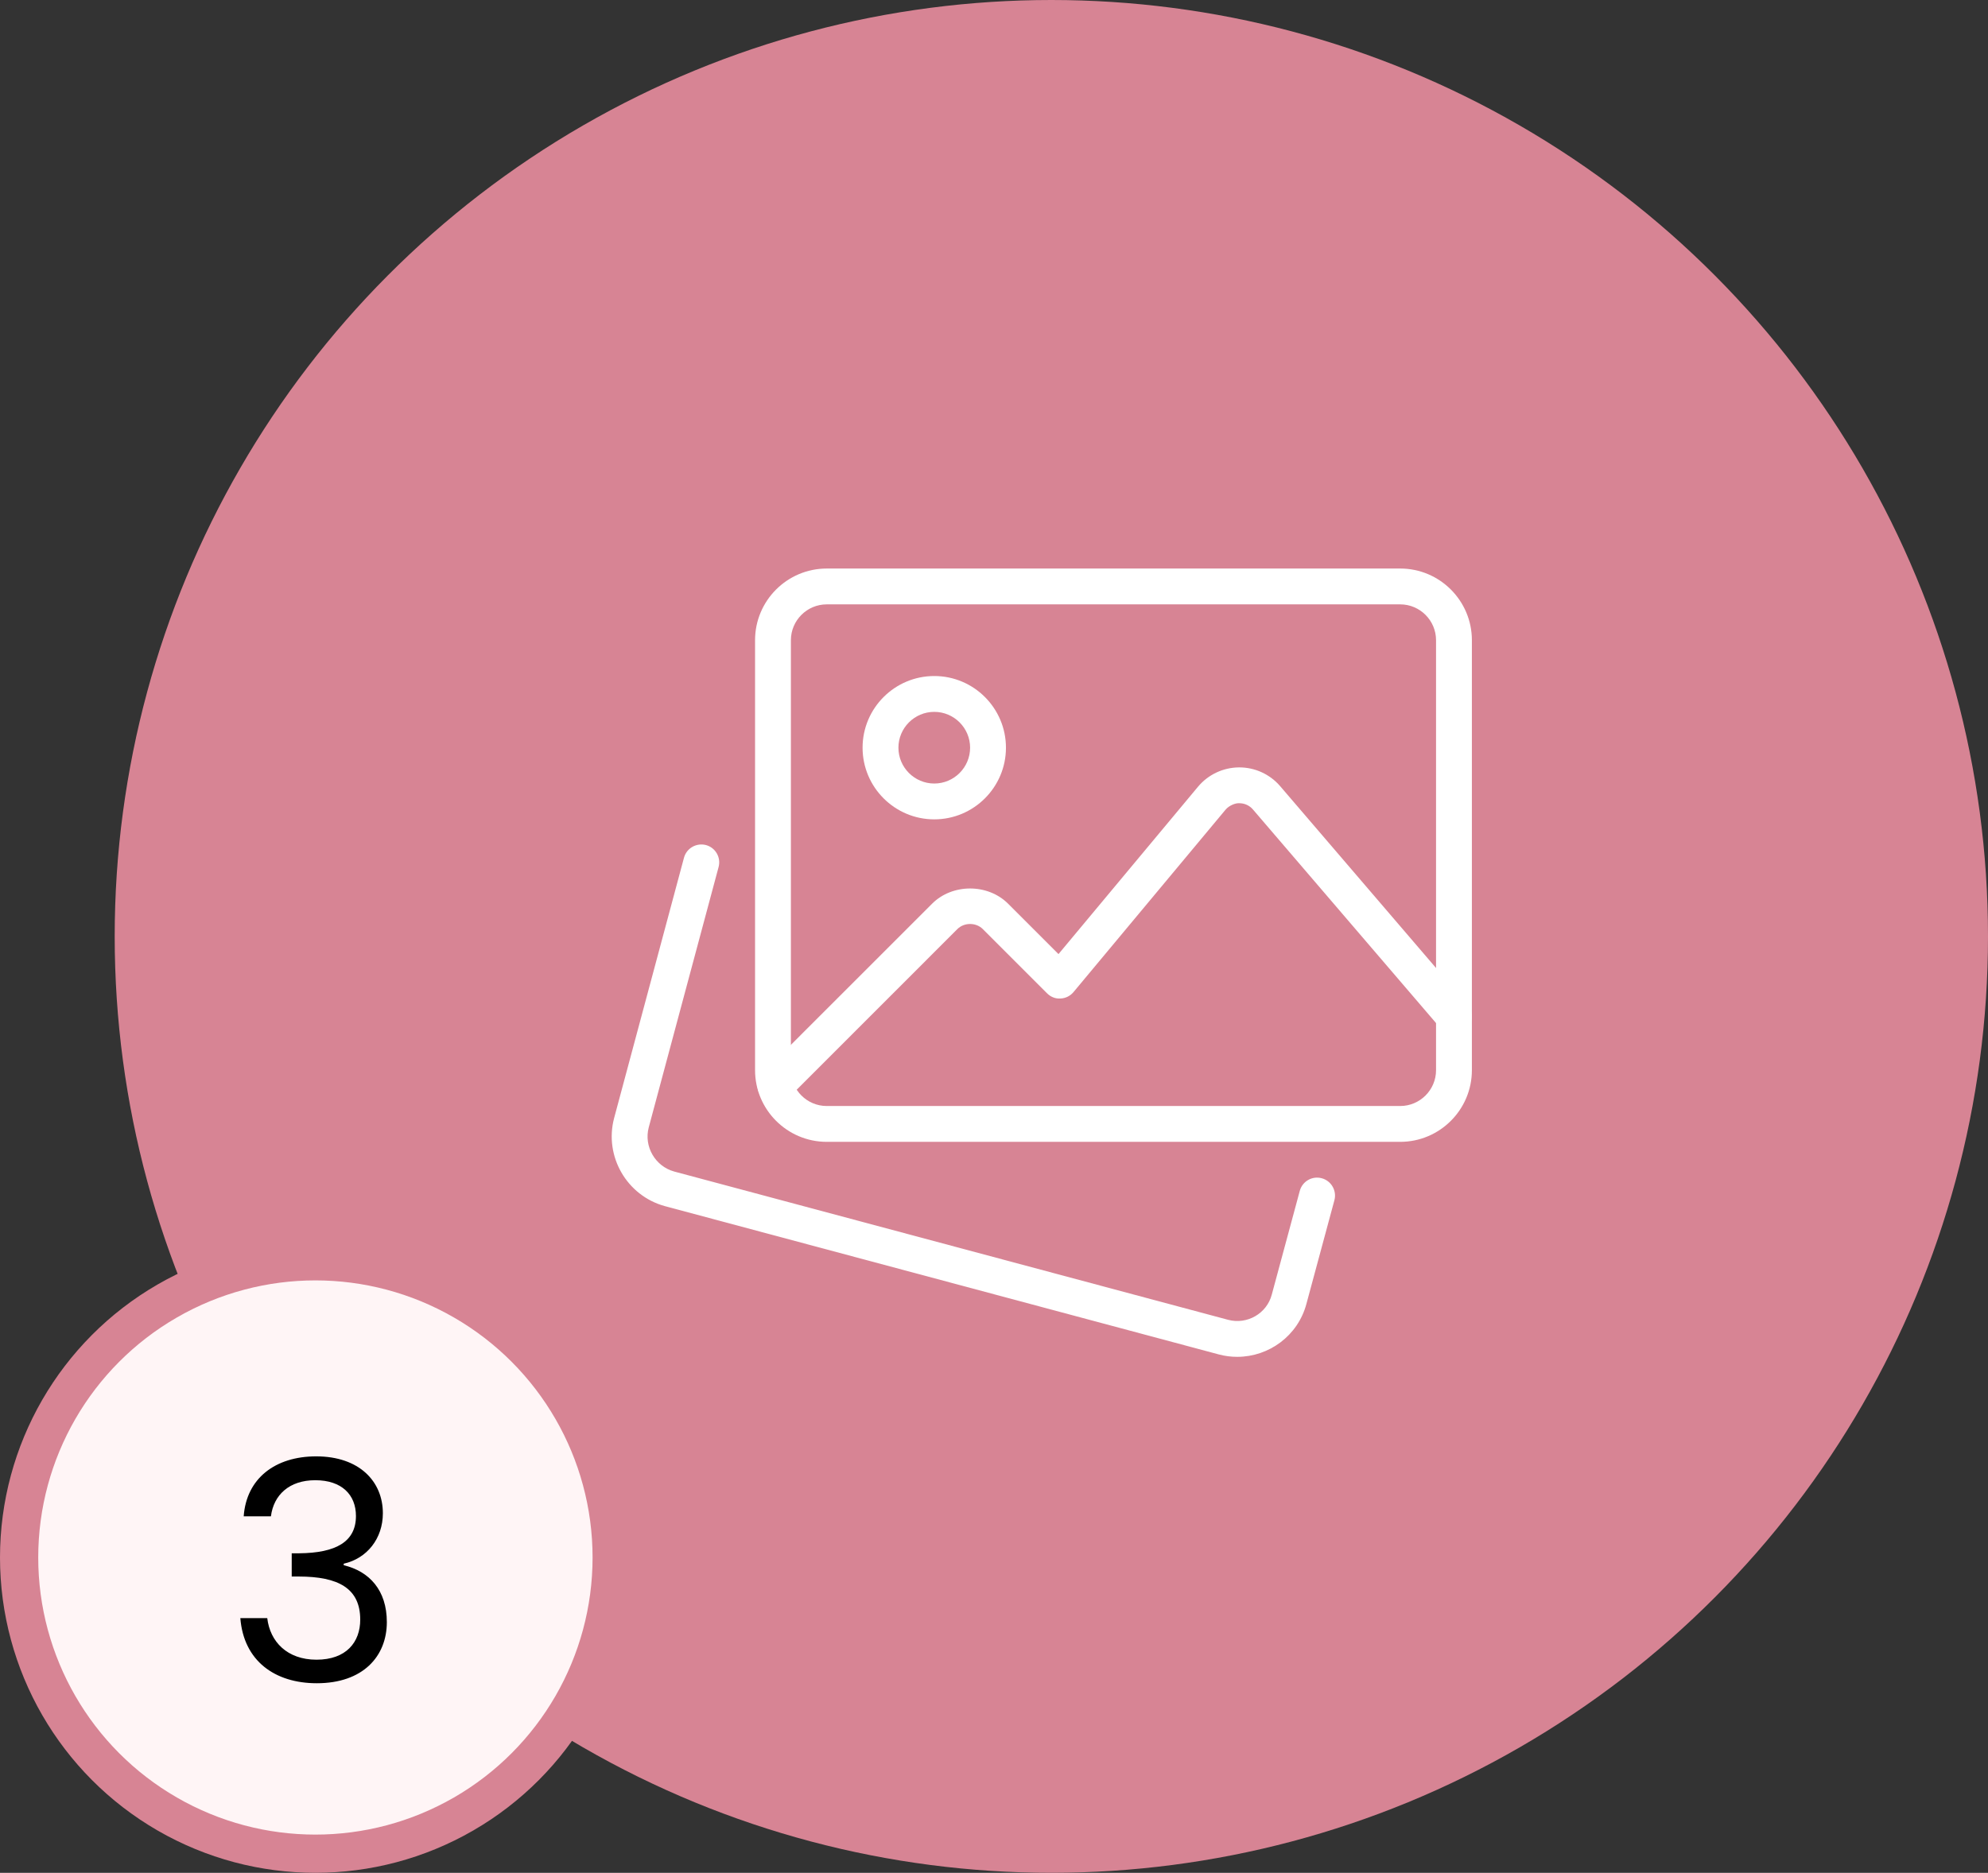 <svg width="104" height="98" viewBox="0 0 104 98" fill="none" xmlns="http://www.w3.org/2000/svg">
<rect x="0" y="0" width="104" height="98" fill="#333333" stroke="none"/>
<circle cx="55" cy="49" r="49" fill="#D78494"/>
<circle cx="16.5" cy="81.5" r="15.5" fill="#FFF5F6" stroke="#D78494" stroke-width="2"/>
<path d="M12.749 79.344H14.173C14.317 78.224 15.133 77.456 16.493 77.456C17.885 77.456 18.621 78.224 18.621 79.328C18.621 80.672 17.581 81.264 15.645 81.28H15.261V82.496H15.629C17.709 82.496 18.845 83.12 18.845 84.752C18.845 85.936 18.109 86.848 16.557 86.848C15.021 86.848 14.125 85.904 13.981 84.672H12.573C12.749 86.912 14.381 88.08 16.573 88.08C18.989 88.08 20.237 86.672 20.237 84.88C20.237 83.216 19.325 82.224 17.981 81.904V81.824C19.197 81.552 20.029 80.512 20.029 79.184C20.029 77.52 18.797 76.208 16.541 76.208C14.397 76.208 12.893 77.36 12.749 79.344Z" fill="black"/>
<g clip-path="url(#clip0_781_2809)">
<path d="M64.725 71C64.409 71 64.087 70.961 63.768 70.876L34.775 63.112C32.788 62.564 31.603 60.506 32.124 58.518L35.782 44.883C35.917 44.383 36.431 44.092 36.929 44.219C37.43 44.352 37.726 44.868 37.593 45.367L33.937 58.998C33.676 59.992 34.273 61.027 35.268 61.303L64.25 69.063C65.246 69.326 66.273 68.733 66.532 67.743L67.996 62.317C68.131 61.816 68.645 61.518 69.146 61.655C69.646 61.79 69.941 62.306 69.808 62.804L68.345 68.223C67.904 69.892 66.386 71 64.725 71Z" fill="white"/>
<path d="M73.25 59.75H43.25C41.182 59.75 39.5 58.068 39.5 56V33.5C39.5 31.432 41.182 29.75 43.25 29.75H73.25C75.318 29.75 77 31.432 77 33.5V56C77 58.068 75.318 59.75 73.25 59.75ZM43.25 31.625C42.217 31.625 41.375 32.467 41.375 33.5V56C41.375 57.033 42.217 57.875 43.25 57.875H73.25C74.283 57.875 75.125 57.033 75.125 56V33.5C75.125 32.467 74.283 31.625 73.25 31.625H43.25Z" fill="white"/>
<path d="M48.875 42.875C46.807 42.875 45.125 41.193 45.125 39.125C45.125 37.057 46.807 35.375 48.875 35.375C50.943 35.375 52.625 37.057 52.625 39.125C52.625 41.193 50.943 42.875 48.875 42.875ZM48.875 37.25C47.842 37.25 47 38.092 47 39.125C47 40.158 47.842 41 48.875 41C49.908 41 50.75 40.158 50.75 39.125C50.75 38.092 49.908 37.25 48.875 37.25Z" fill="white"/>
<path d="M40.569 57.744C40.329 57.744 40.089 57.652 39.905 57.47C39.539 57.104 39.539 56.51 39.905 56.144L48.761 47.289C49.822 46.227 51.676 46.227 52.738 47.289L55.374 49.925L62.671 41.169C63.202 40.533 63.982 40.164 64.813 40.156H64.833C65.654 40.156 66.433 40.513 66.969 41.137L76.775 52.578C77.113 52.97 77.068 53.562 76.674 53.9C76.282 54.237 75.691 54.194 75.352 53.799L65.546 42.358C65.364 42.148 65.113 42.031 64.833 42.031C64.638 42.014 64.295 42.149 64.113 42.369L56.158 51.914C55.989 52.117 55.743 52.239 55.479 52.25C55.213 52.269 54.959 52.164 54.774 51.976L51.412 48.614C51.058 48.262 50.441 48.262 50.086 48.614L41.231 57.47C41.049 57.652 40.809 57.744 40.569 57.744Z" fill="white"/>
</g>
<defs>
<clipPath id="clip0_781_2809">
<rect width="45" height="45" fill="white" transform="translate(32 26)"/>
</clipPath>
</defs>
</svg>
